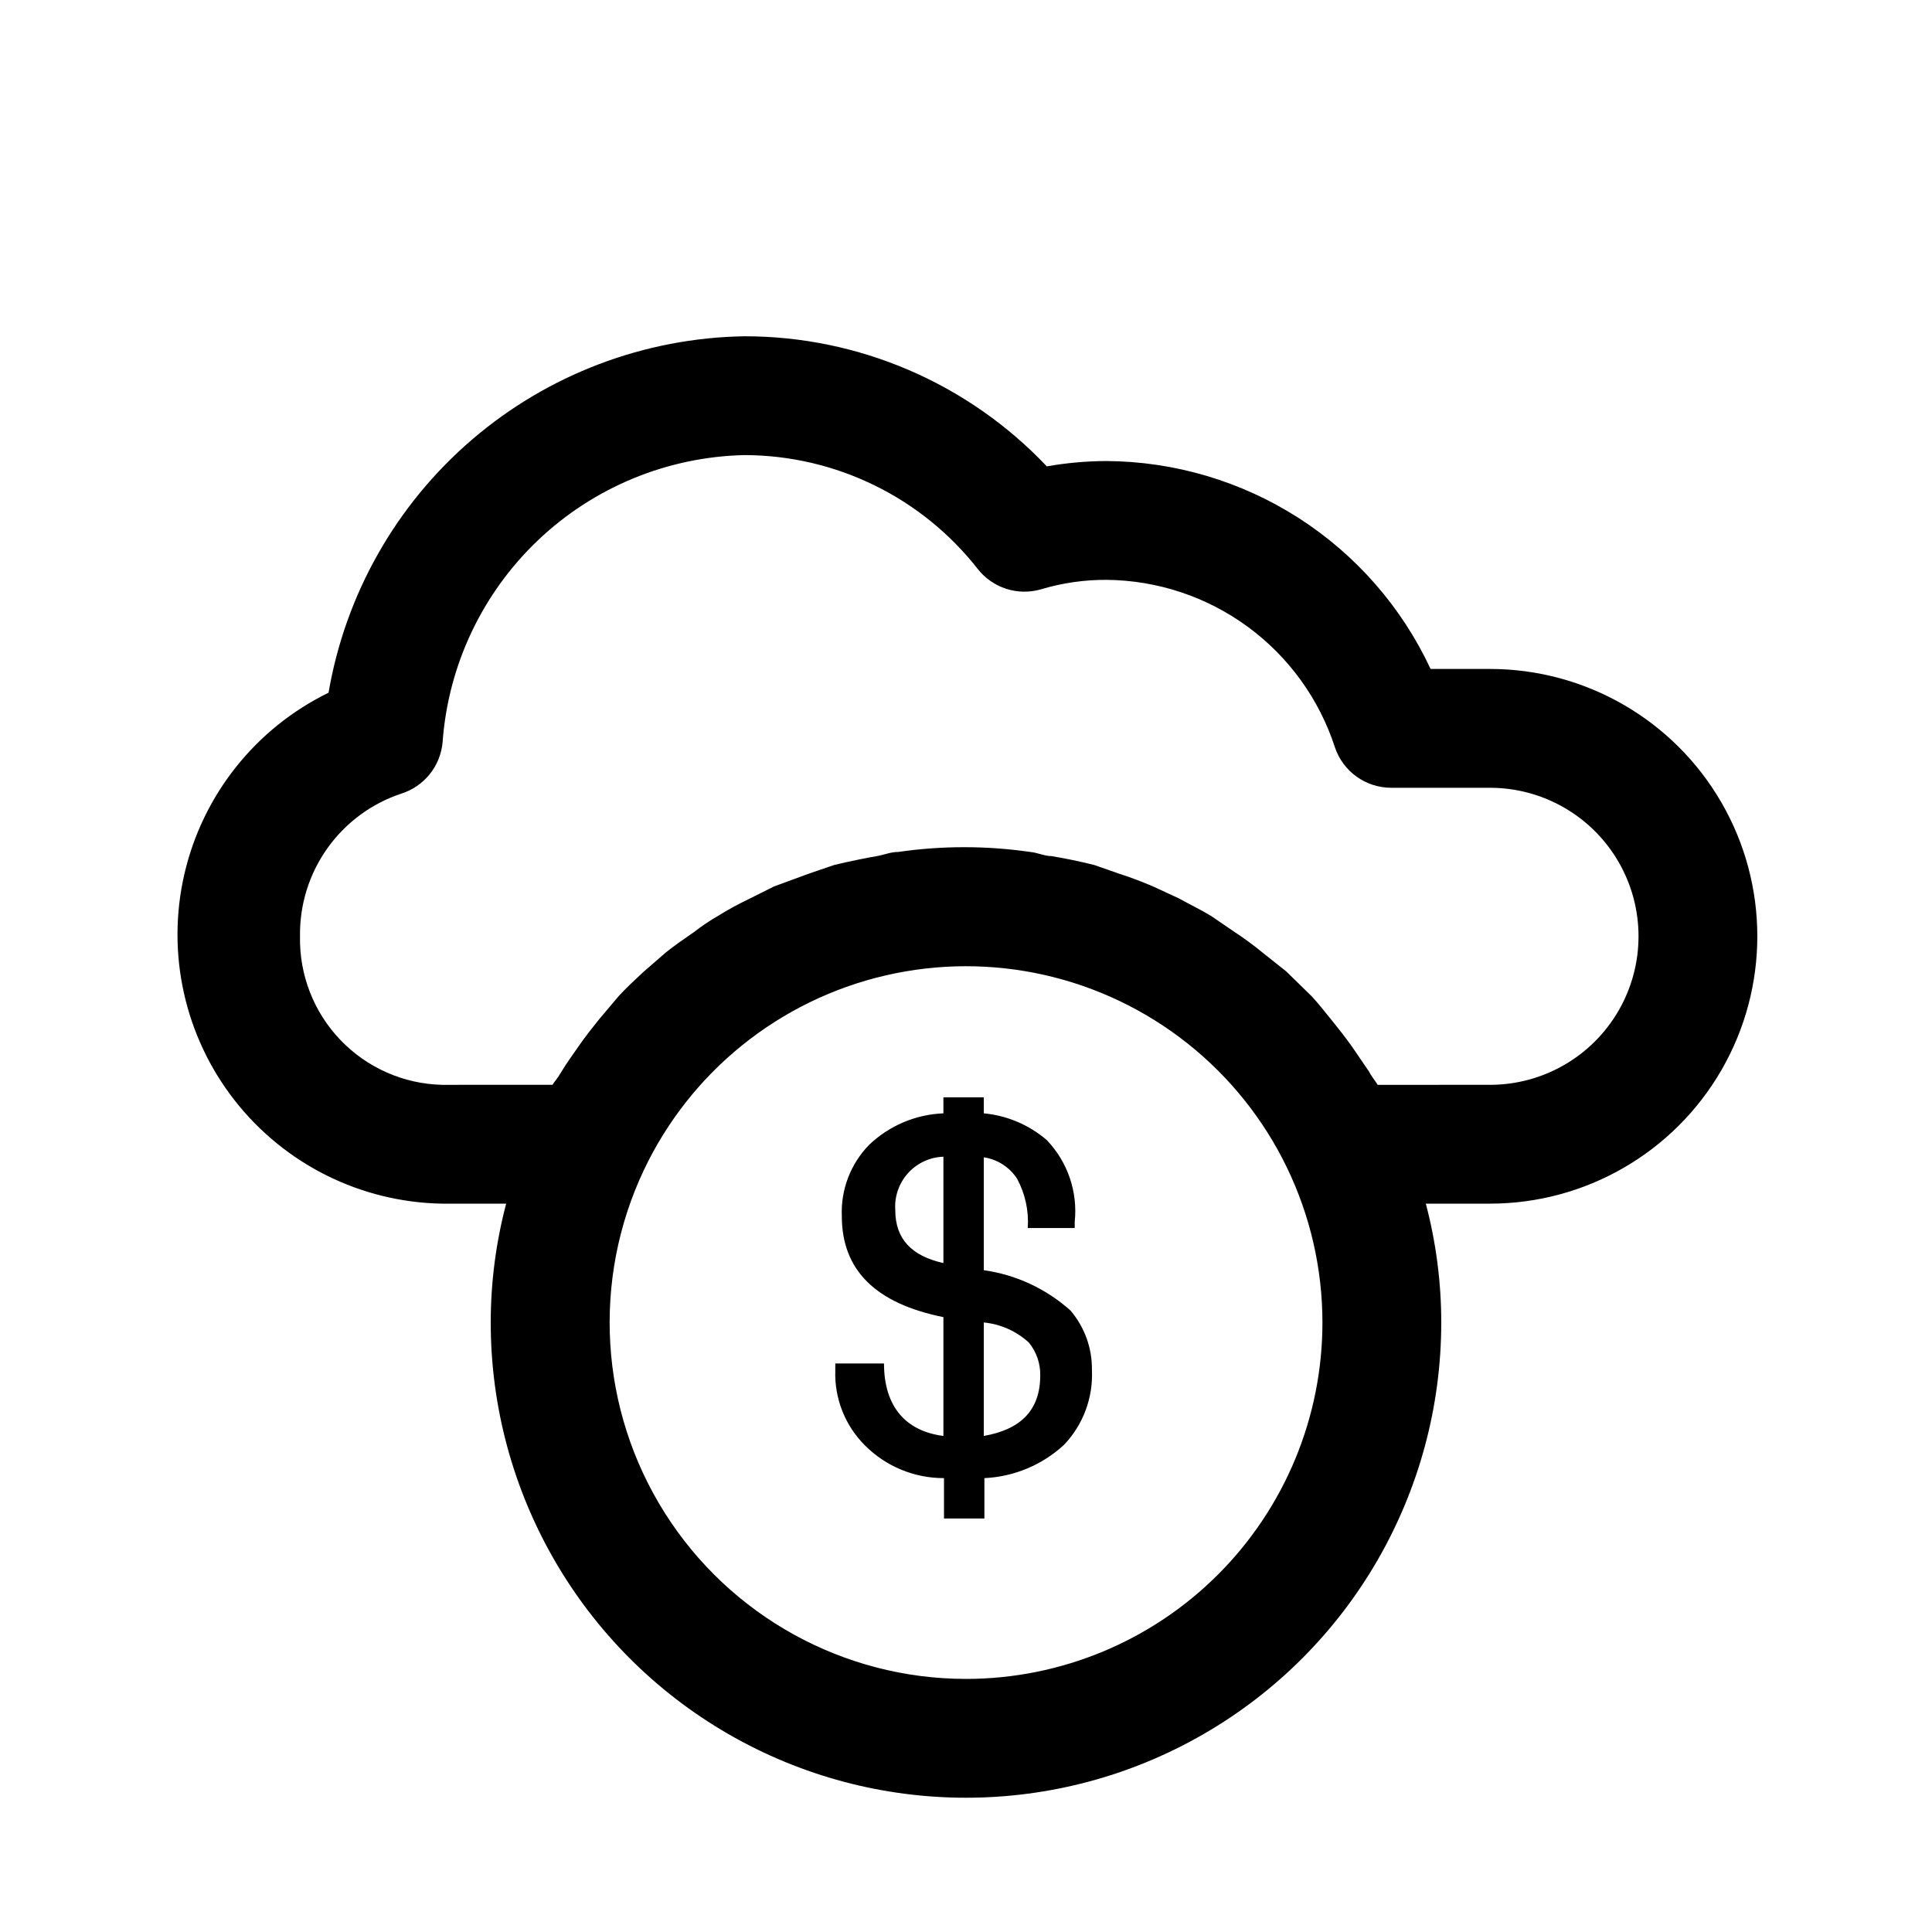 <?xml version="1.0" encoding="UTF-8"?>
<!-- The Best Svg Icon site in the world: iconSvg.co, Visit us! https://iconsvg.co -->
<svg fill="#000000" width="800px" height="800px" version="1.1" viewBox="144 144 512 512" xmlns="http://www.w3.org/2000/svg">
 <path d="m538.86 321.28h-15.742c-7.637-16.383-19.77-30.262-34.988-40.02-15.219-9.754-32.898-14.984-50.973-15.082-5.281 0.023-10.547 0.496-15.746 1.414-20.832-22.023-49.82-34.496-80.137-34.477-26.5 0.426-52.02 10.102-72.145 27.348-20.125 17.25-33.59 40.992-38.062 67.113-19.336 9.441-33.375 27.109-38.207 48.074-4.832 20.969 0.059 42.996 13.312 59.945s33.449 27.012 54.965 27.383h17.004c-2.715 10.273-4.09 20.859-4.094 31.484 0 45 24.004 86.582 62.977 109.08 38.969 22.5 86.98 22.5 125.95 0 38.969-22.496 62.973-64.078 62.973-109.08 0-10.625-1.379-21.211-4.09-31.484h17.004-0.004c25.312 0 48.703-13.504 61.359-35.426s12.656-48.93 0-70.848c-12.656-21.922-36.047-35.426-61.359-35.426zm-138.86 267.65c-32.383-0.008-62.504-16.602-79.812-43.969-17.309-27.371-19.391-61.695-5.523-90.957 12.355-26.016 35.906-44.977 63.961-51.492 28.055-6.519 57.547 0.117 80.105 18.027 22.559 17.906 35.715 45.125 35.73 73.926 0 25.055-9.949 49.082-27.668 66.797-17.715 17.719-41.742 27.668-66.793 27.668zm138.86-157.44-29.758 0.004c-0.789-1.258-1.73-2.363-2.363-3.621l-4.41-6.453c-1.891-2.676-3.777-5.039-5.824-7.559-2.047-2.519-3.148-3.938-4.879-5.824l-6.769-6.613-6.141-4.883c-2.469-2.027-5.043-3.922-7.715-5.668l-5.984-4.094c-2.832-1.73-5.824-3.148-8.66-4.723l-6.453-2.992c-3.137-1.371-6.344-2.578-9.602-3.621l-6.297-2.203c-3.777-0.945-7.559-1.73-11.336-2.363-1.891 0-3.777-0.945-5.668-1.102-11.594-1.68-23.363-1.68-34.953 0-2.047 0-3.777 0.789-5.668 1.102-1.891 0.316-7.559 1.418-11.336 2.363l-6.453 2.203-9.445 3.465-6.613 3.305h-0.004c-2.863 1.367-5.648 2.891-8.344 4.566-2.191 1.27-4.297 2.691-6.297 4.25-2.519 1.73-5.039 3.465-7.398 5.352l-5.984 5.195c-2.203 2.047-4.41 4.094-6.453 6.297l-5.195 6.141c-1.891 2.363-3.777 4.723-5.512 7.242-1.73 2.519-3.148 4.41-4.566 6.769-1.418 2.363-1.574 2.203-2.363 3.465l-29.281 0.004c-10.203-0.25-19.895-4.531-26.945-11.91-7.055-7.375-10.895-17.246-10.684-27.453-0.129-8.324 2.394-16.473 7.207-23.266s11.664-11.879 19.559-14.52c2.988-0.926 5.637-2.727 7.598-5.168 1.965-2.438 3.156-5.406 3.422-8.527 1.484-20.355 10.5-39.422 25.289-53.484 14.789-14.062 34.289-22.105 54.691-22.559 24.172 0.039 46.984 11.184 61.875 30.227 1.938 2.445 4.559 4.262 7.531 5.215 2.969 0.953 6.156 1 9.156 0.137 5.668-1.703 11.559-2.555 17.477-2.516 13.457 0.133 26.535 4.488 37.383 12.457 10.848 7.965 18.918 19.137 23.074 31.938 1.055 3.129 3.066 5.844 5.75 7.766 2.688 1.922 5.906 2.949 9.207 2.941h26.137-0.004c14.062 0 27.059 7.504 34.09 19.68 7.031 12.18 7.031 27.184 0 39.359-7.031 12.18-20.027 19.684-34.09 19.684zm-134.14 49.125v-29.914c3.613 0.539 6.824 2.602 8.816 5.668 2.16 4 3.141 8.531 2.832 13.066h12.438v-1.574c0.855-7.981-1.852-15.93-7.398-21.727-4.695-4.031-10.527-6.508-16.688-7.086v-4.25h-10.707v4.25c-7.356 0.293-14.355 3.258-19.68 8.344-4.914 5.031-7.535 11.867-7.242 18.895 0 14.328 8.973 23.145 26.922 26.766v31.488c-9.918-1.258-15.742-7.715-15.742-19.207h-12.91v1.891-0.004c-0.242 7.418 2.609 14.602 7.871 19.84 5.543 5.562 13.082 8.68 20.938 8.656v10.707h10.707v-10.707c7.852-0.363 15.324-3.484 21.098-8.816 5.07-5.324 7.746-12.492 7.398-19.836 0.082-5.762-1.934-11.355-5.668-15.746-6.426-5.773-14.43-9.5-22.984-10.703zm-10.707-1.891c-8.5-1.891-12.754-6.453-12.754-14.012-0.258-3.59 0.957-7.125 3.363-9.801 2.406-2.672 5.797-4.25 9.391-4.371zm10.707 46.289v-30.547c4.465 0.438 8.664 2.316 11.965 5.356 1.984 2.445 3.043 5.512 2.992 8.66 0 9.129-5.039 14.324-14.957 16.059z"/>
</svg>